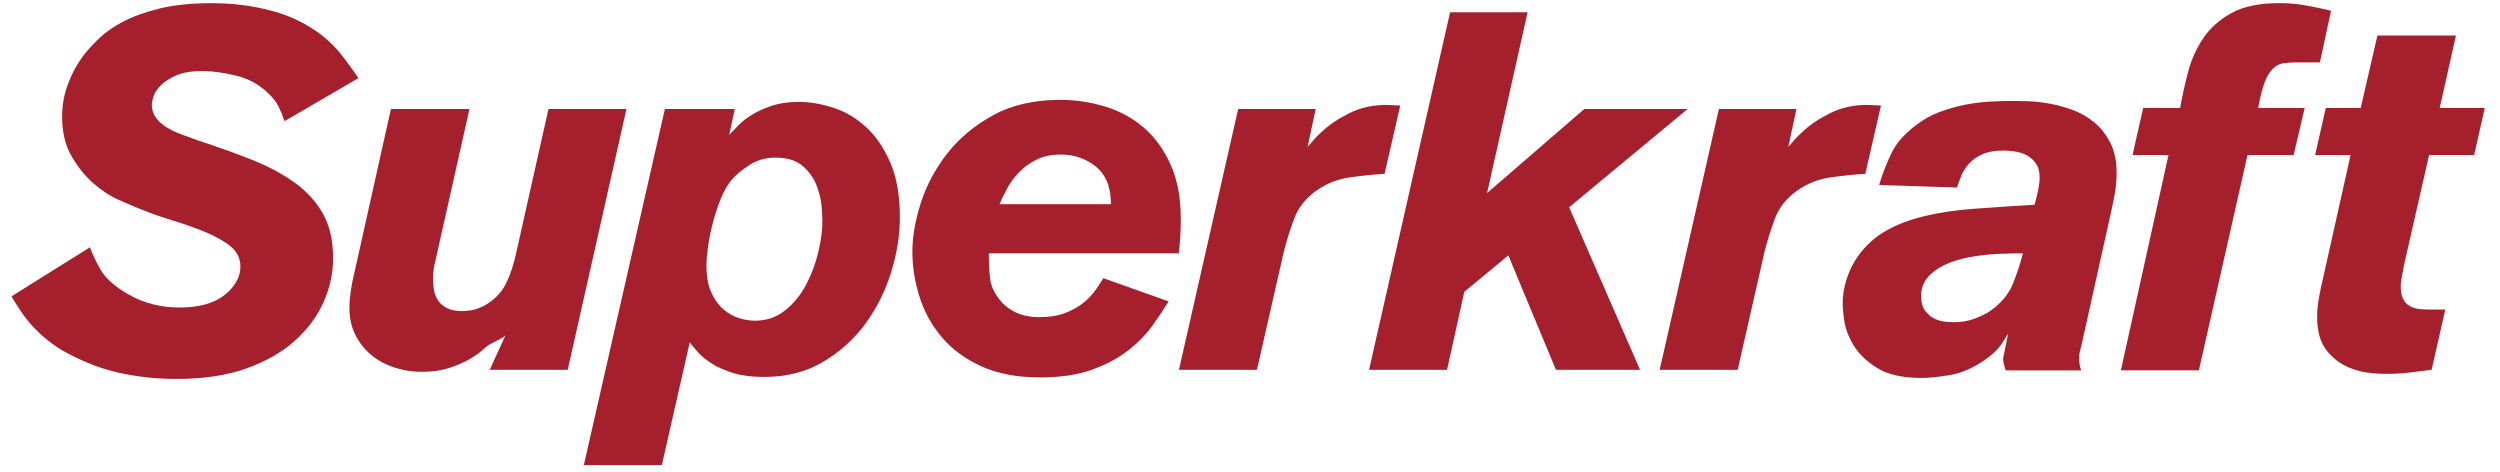 <?xml version="1.0" encoding="utf-8"?>
<!-- Generator: Adobe Illustrator 23.0.4, SVG Export Plug-In . SVG Version: 6.00 Build 0)  -->
<svg version="1.1" id="Layer_1" xmlns="http://www.w3.org/2000/svg" xmlns:xlink="http://www.w3.org/1999/xlink" x="0px" y="0px"
	 viewBox="0 0 1247.57 235.47" style="enable-background:new 0 0 1247.57 235.47;" xml:space="preserve">
<style type="text/css">
	.st0{fill:#A61F2C;}
</style>
<path class="st0" d="M44.9,123.39c1.18,3.37,2.95,7.12,5.31,11.25c2.36,4.13,6.82,8.13,13.4,12.01c4.04,2.36,8.25,4.09,12.64,5.18
	c4.38,1.1,8.76,1.64,13.14,1.64c9.94,0,17.52-2.11,22.75-6.32c5.22-4.21,7.83-8.93,7.83-14.15c0-3.87-1.52-7.12-4.55-9.73
	c-3.03-2.61-7.33-5.09-12.89-7.46c-5.39-2.19-10.87-4.13-16.43-5.81c-5.56-1.68-11.04-3.62-16.43-5.81
	c-2.53-1.01-5.98-2.48-10.36-4.42c-4.38-1.93-8.64-4.72-12.76-8.34c-4.13-3.62-7.75-8.13-10.87-13.52C32.55,72.5,31,65.93,31,58.18
	c0-5.73,1.01-11.25,3.03-16.56c2.02-5.31,4.72-10.15,8.09-14.53c1.85-2.36,4.3-5.01,7.33-7.96c3.03-2.95,7.03-5.73,12.01-8.34
	c4.97-2.61,11.08-4.8,18.32-6.57c7.24-1.77,16.01-2.65,26.29-2.65c7.75,0,15.42,0.76,23,2.27c7.41,1.52,13.73,3.54,18.96,6.07
	c5.22,2.53,9.69,5.31,13.4,8.34c3.7,3.03,6.91,6.32,9.6,9.86c2.69,3.54,5.31,7.16,7.84,10.87l-36.9,21.48
	c-0.85-2.53-1.81-4.93-2.91-7.2c-1.1-2.27-2.91-4.59-5.43-6.95c-4.38-4.21-9.69-7.08-15.92-8.59c-6.24-1.52-11.8-2.27-16.68-2.27
	c-5.39,0-9.73,0.72-13.02,2.15c-3.29,1.43-5.86,3.08-7.71,4.93c-1.86,1.86-3.08,3.71-3.67,5.56c-0.59,1.86-0.88,3.2-0.88,4.04
	c0,2.53,0.67,4.72,2.02,6.57c1.35,1.86,3.12,3.46,5.31,4.8c2.19,1.35,4.63,2.53,7.33,3.54c2.69,1.01,5.47,2.02,8.34,3.03
	c9.26,3.03,17.98,6.15,26.16,9.35c8.17,3.2,15.33,6.95,21.48,11.25c6.15,4.29,10.99,9.48,14.53,15.54
	c3.54,6.07,5.31,13.65,5.31,22.75c0,7.42-1.6,14.7-4.8,21.86c-3.2,7.16-8,13.61-14.41,19.33c-6.41,5.73-14.49,10.32-24.26,13.77
	c-9.77,3.45-21.32,5.18-34.63,5.18c-8.59,0-17.1-0.8-25.53-2.4c-8.43-1.6-16.6-4.34-24.52-8.21c-4.72-2.19-8.72-4.51-12.01-6.95
	c-3.29-2.44-6.15-4.93-8.59-7.46c-2.45-2.53-4.59-5.14-6.45-7.84c-1.85-2.69-3.62-5.47-5.31-8.34L44.9,123.39z"/>
<path class="st0" d="M312.62,54.39L283.3,184.55h-38.92l7.86-17.19c-1.69,1.86-7.7,3.83-9.89,5.94c-2.19,2.11-4.8,4.04-7.83,5.81
	c-3.03,1.77-6.53,3.28-10.49,4.55c-3.96,1.26-8.47,1.9-13.52,1.9c-4.72,0-9.27-0.72-13.65-2.15c-4.38-1.43-8.21-3.5-11.5-6.19
	c-3.29-2.69-5.94-6.02-7.96-9.98c-2.02-3.96-3.03-8.47-3.03-13.52c0-2.53,0.21-5.26,0.63-8.21c0.42-2.95,0.97-5.77,1.64-8.47
	l18.45-82.65h39.18l-17.19,76.58c-0.34,1.35-0.59,2.74-0.76,4.17c-0.17,1.43-0.25,2.91-0.25,4.42c0,1.69,0.17,3.46,0.51,5.31
	c0.34,1.86,1.01,3.54,2.02,5.06c1.01,1.52,2.48,2.78,4.42,3.79c1.94,1.01,4.51,1.52,7.71,1.52c1.01,0,2.44-0.13,4.3-0.38
	c1.85-0.25,4.13-1.05,6.82-2.4c4.89-2.86,8.42-6.48,10.62-10.87c2.19-4.38,3.96-9.77,5.31-16.17l15.92-71.02H312.62z"/>
<path class="st0" d="M363.89,67.28c1.18-1.18,2.69-2.74,4.55-4.68c1.85-1.94,4.17-3.75,6.95-5.43c2.78-1.68,6.07-3.16,9.86-4.42
	c3.79-1.26,8.21-1.9,13.27-1.9c5.56,0,11.33,0.97,17.31,2.91c5.98,1.94,11.41,5.14,16.3,9.61c4.89,4.47,8.93,10.36,12.13,17.69
	c3.2,7.33,4.8,16.47,4.8,27.42c0,8.93-1.48,18.11-4.42,27.55c-2.95,9.44-7.25,17.99-12.89,25.65c-5.65,7.67-12.68,13.99-21.1,18.96
	c-8.43,4.97-18.2,7.46-29.32,7.46c-6.07,0-11.16-0.63-15.29-1.9c-4.13-1.26-7.63-2.78-10.49-4.55c-2.87-1.77-5.18-3.62-6.95-5.56
	c-1.77-1.94-3.25-3.67-4.42-5.18l-13.9,61.16h-38.92L331.8,54.39h34.88L363.89,67.28z M386.89,78.65c-4.72,0-9.02,1.22-12.89,3.67
	c-3.88,2.44-6.99,5.1-9.35,7.96c-2.19,2.87-4.04,6.32-5.56,10.36c-1.52,4.04-2.78,8.13-3.79,12.26c-1.01,4.13-1.73,7.96-2.15,11.5
	c-0.42,3.54-0.63,6.15-0.63,7.84c0,5.56,0.8,10.11,2.4,13.65c1.6,3.54,3.62,6.36,6.07,8.47c2.44,2.11,5.06,3.58,7.84,4.42
	c2.78,0.84,5.43,1.26,7.96,1.26c5.73,0,10.74-1.73,15.04-5.18c4.3-3.45,7.79-7.75,10.49-12.89c2.69-5.14,4.72-10.57,6.07-16.3
	c1.35-5.73,2.02-10.87,2.02-15.42c0-1.18-0.13-3.5-0.38-6.95c-0.25-3.45-1.1-7.03-2.53-10.74c-1.43-3.71-3.75-6.95-6.95-9.73
	C397.34,80.04,392.79,78.65,386.89,78.65z"/>
<path class="st0" d="M583.19,150.43c-2.19,3.54-4.85,7.5-7.96,11.88c-3.12,4.39-7.12,8.51-12.01,12.38
	c-4.89,3.88-10.91,7.12-18.07,9.73c-7.16,2.61-15.88,3.92-26.16,3.92c-11.46,0-21.23-1.86-29.32-5.56
	c-8.09-3.7-14.66-8.55-19.71-14.53c-5.06-5.98-8.76-12.72-11.12-20.22c-2.36-7.49-3.54-14.95-3.54-22.37c0-7.58,1.43-15.8,4.3-24.64
	c2.86-8.84,7.29-17.06,13.27-24.64c5.98-7.58,13.6-13.9,22.87-18.96c9.26-5.05,20.39-7.58,33.36-7.58c7.58,0,15,1.1,22.24,3.29
	c7.24,2.19,13.65,5.65,19.21,10.36c5.56,4.72,10.07,10.87,13.52,18.45c3.45,7.58,5.18,16.68,5.18,27.3c0,2.87-0.09,5.73-0.25,8.59
	c-0.17,2.87-0.42,5.73-0.76,8.59h-94.78c0,5.23,0.21,9.44,0.63,12.64c0.42,3.2,1.64,6.24,3.67,9.1
	c4.72,6.74,11.71,10.11,20.98,10.11c5.05,0,9.39-0.72,13.02-2.15c3.62-1.43,6.65-3.16,9.1-5.18c2.44-2.02,4.42-4.13,5.94-6.32
	c1.52-2.19,2.78-4.13,3.79-5.81L583.19,150.43z M554.38,101.9c0-1.18-0.09-2.65-0.25-4.42c-0.17-1.77-0.59-3.67-1.26-5.69
	c-0.68-2.02-1.77-4-3.29-5.94c-1.52-1.93-3.63-3.66-6.32-5.18c-4.21-2.36-8.76-3.54-13.65-3.54c-4.89,0-9.02,0.84-12.38,2.53
	c-3.37,1.69-6.28,3.79-8.72,6.32c-2.44,2.53-4.42,5.23-5.94,8.09c-1.52,2.87-2.78,5.48-3.79,7.83H554.38z"/>
<path class="st0" d="M652.51,73.34c1.18-1.35,2.27-2.61,3.29-3.79c1.01-1.18,2.19-2.36,3.54-3.54c3.7-3.54,8.34-6.7,13.9-9.48
	c5.56-2.78,11.71-4.17,18.45-4.17c1.18,0,2.31,0.04,3.41,0.13c1.09,0.09,2.31,0.13,3.66,0.13l-7.83,34.12
	c-5.56,0.34-11.33,0.93-17.31,1.77c-5.98,0.85-11.42,2.95-16.3,6.32c-5.56,3.88-9.4,8.64-11.5,14.28
	c-2.11,5.65-3.83,11.16-5.18,16.55l-13.4,58.89h-38.92l29.57-130.16h38.67L652.51,73.34z"/>
<path class="st0" d="M762.31,6.11l-20.22,90.23l48.53-41.95h51.56l-59.14,49.03l35.38,81.13h-41.96l-23.76-57.12l-21.99,18.2
	l-8.59,38.92H683.2L723.64,6.11H762.31z"/>
<path class="st0" d="M892.41,73.34c1.18-1.35,2.27-2.61,3.29-3.79c1.01-1.18,2.19-2.36,3.54-3.54c3.7-3.54,8.34-6.7,13.9-9.48
	c5.56-2.78,11.71-4.17,18.45-4.17c1.18,0,2.31,0.04,3.41,0.13c1.09,0.09,2.31,0.13,3.66,0.13l-7.83,34.12
	c-5.56,0.34-11.33,0.93-17.31,1.77c-5.98,0.85-11.42,2.95-16.3,6.32c-5.56,3.88-9.4,8.64-11.5,14.28
	c-2.11,5.65-3.83,11.16-5.18,16.55l-13.4,58.89h-38.92l29.57-130.16h38.67L892.41,73.34z"/>
<path class="st0" d="M1000.9,184.8c-0.34-1.01-0.63-1.98-0.88-2.91c-0.25-0.92-0.38-1.9-0.38-2.91c0-0.34,0.13-1.05,0.38-2.15
	c0.25-1.09,0.51-2.31,0.76-3.67c0.25-1.35,0.51-2.61,0.76-3.79c0.25-1.18,0.38-2.11,0.38-2.78c-1.35,2.53-2.78,4.76-4.3,6.7
	c-1.52,1.94-3.96,4.09-7.33,6.45c-5.9,4.04-11.71,6.53-17.44,7.46c-5.73,0.93-10.36,1.39-13.9,1.39c-9.6,0-17.06-1.69-22.37-5.05
	c-5.31-3.37-9.23-7.2-11.75-11.5c-2.53-4.3-4.04-8.42-4.55-12.38c-0.51-3.96-0.76-6.53-0.76-7.71c0-4.38,0.67-8.63,2.02-12.76
	c1.35-4.13,3.2-7.87,5.56-11.25c3.87-5.39,8.55-9.64,14.03-12.76c5.47-3.12,11.88-5.56,19.21-7.33c7.33-1.77,15.54-2.99,24.64-3.67
	c9.1-0.67,19.21-1.35,30.33-2.02c0.67-2.36,1.26-4.76,1.77-7.2c0.51-2.44,0.76-4.59,0.76-6.45c0-3.03-0.72-5.47-2.15-7.33
	c-1.43-1.85-3.08-3.2-4.93-4.04c-1.86-0.84-3.83-1.39-5.94-1.64c-2.11-0.25-3.75-0.38-4.93-0.38c-4.38,0-7.96,0.63-10.74,1.9
	c-2.78,1.26-5.02,2.87-6.7,4.8c-1.69,1.94-2.95,3.96-3.79,6.07c-0.85,2.11-1.52,4-2.02,5.69l-38.92-1.26
	c1.68-5.56,3.75-10.87,6.19-15.92c2.44-5.05,6.61-9.77,12.51-14.15c3.54-2.69,7.33-4.8,11.37-6.32c4.04-1.52,8.13-2.69,12.26-3.54
	c4.13-0.84,8.25-1.39,12.38-1.64c4.13-0.25,8.04-0.38,11.75-0.38c1.68,0,4.17,0.04,7.46,0.13c3.29,0.09,6.86,0.47,10.74,1.14
	c3.87,0.67,7.79,1.73,11.75,3.16c3.96,1.43,7.58,3.5,10.87,6.19c3.29,2.7,5.98,6.11,8.09,10.24c2.1,4.13,3.16,9.14,3.16,15.04
	c0,3.2-0.25,6.32-0.76,9.35c-0.51,3.03-1.1,6.07-1.77,9.1l-15.16,68.24c-0.34,1.01-0.59,2.02-0.76,3.03
	c-0.17,1.01-0.25,2.11-0.25,3.28c0,0.85,0.08,1.73,0.25,2.65c0.17,0.93,0.42,1.9,0.76,2.91H1000.9z M1009.49,126.42
	c-3.54,0-7.42,0.09-11.63,0.25c-4.21,0.17-8.47,0.59-12.76,1.26c-4.3,0.67-8.34,1.73-12.13,3.16c-3.79,1.43-7.04,3.41-9.73,5.94
	c-3.03,3.03-4.55,6.49-4.55,10.36c0,3.37,0.67,5.94,2.02,7.71c1.35,1.77,2.91,3.08,4.68,3.92c1.77,0.84,3.54,1.35,5.31,1.52
	c1.77,0.17,3.16,0.25,4.17,0.25c3.87,0,7.37-0.59,10.49-1.77c3.12-1.18,5.69-2.44,7.71-3.79c5.56-3.87,9.39-8.47,11.5-13.78
	C1006.67,136.15,1008.31,131.14,1009.49,126.42z"/>
<path class="st0" d="M1087.95,53.88c1.01-5.73,2.31-11.67,3.92-17.82c1.6-6.15,4.13-11.79,7.58-16.93
	c3.45-5.14,8.17-9.35,14.15-12.64c5.98-3.29,13.94-4.93,23.88-4.93c4.55,0,8.93,0.38,13.14,1.14c4.21,0.76,8.42,1.64,12.64,2.65
	l-5.56,25.78h-11.12c-2.53,0-4.8,0.13-6.82,0.38c-2.02,0.25-3.83,1.14-5.43,2.65c-1.6,1.52-2.99,3.79-4.17,6.82
	c-1.18,3.03-2.27,7.33-3.29,12.89h23.25l-5.56,23.51h-23L1097.3,184.8h-38.92l23.76-107.42h-17.95l5.31-23.51H1087.95z"/>
<path class="st0" d="M1225.57,17.74l-8.09,36.14h22.49l-5.31,23.51h-22.49l-12.38,54.34c-0.34,1.86-0.72,3.83-1.14,5.94
	c-0.42,2.11-0.63,3.83-0.63,5.18c0,2.7,0.42,4.85,1.26,6.44c0.84,1.6,1.98,2.78,3.41,3.54c1.43,0.76,2.99,1.22,4.68,1.39
	c1.68,0.17,3.45,0.25,5.31,0.25h7.58l-6.82,30.07c-3.71,0.51-7.42,0.97-11.12,1.39c-3.71,0.42-7.5,0.63-11.37,0.63
	c-3.37,0-6.57-0.21-9.6-0.63c-3.03-0.42-5.98-1.22-8.85-2.4c-4.55-1.85-8.38-4.76-11.5-8.72c-3.12-3.96-4.68-9.56-4.68-16.81
	c0-2.36,0.17-4.67,0.51-6.95c0.34-2.27,0.76-4.59,1.26-6.95L1173,77.39h-17.69l5.31-23.51h17.44l8.34-36.14H1225.57z"/>
</svg>
